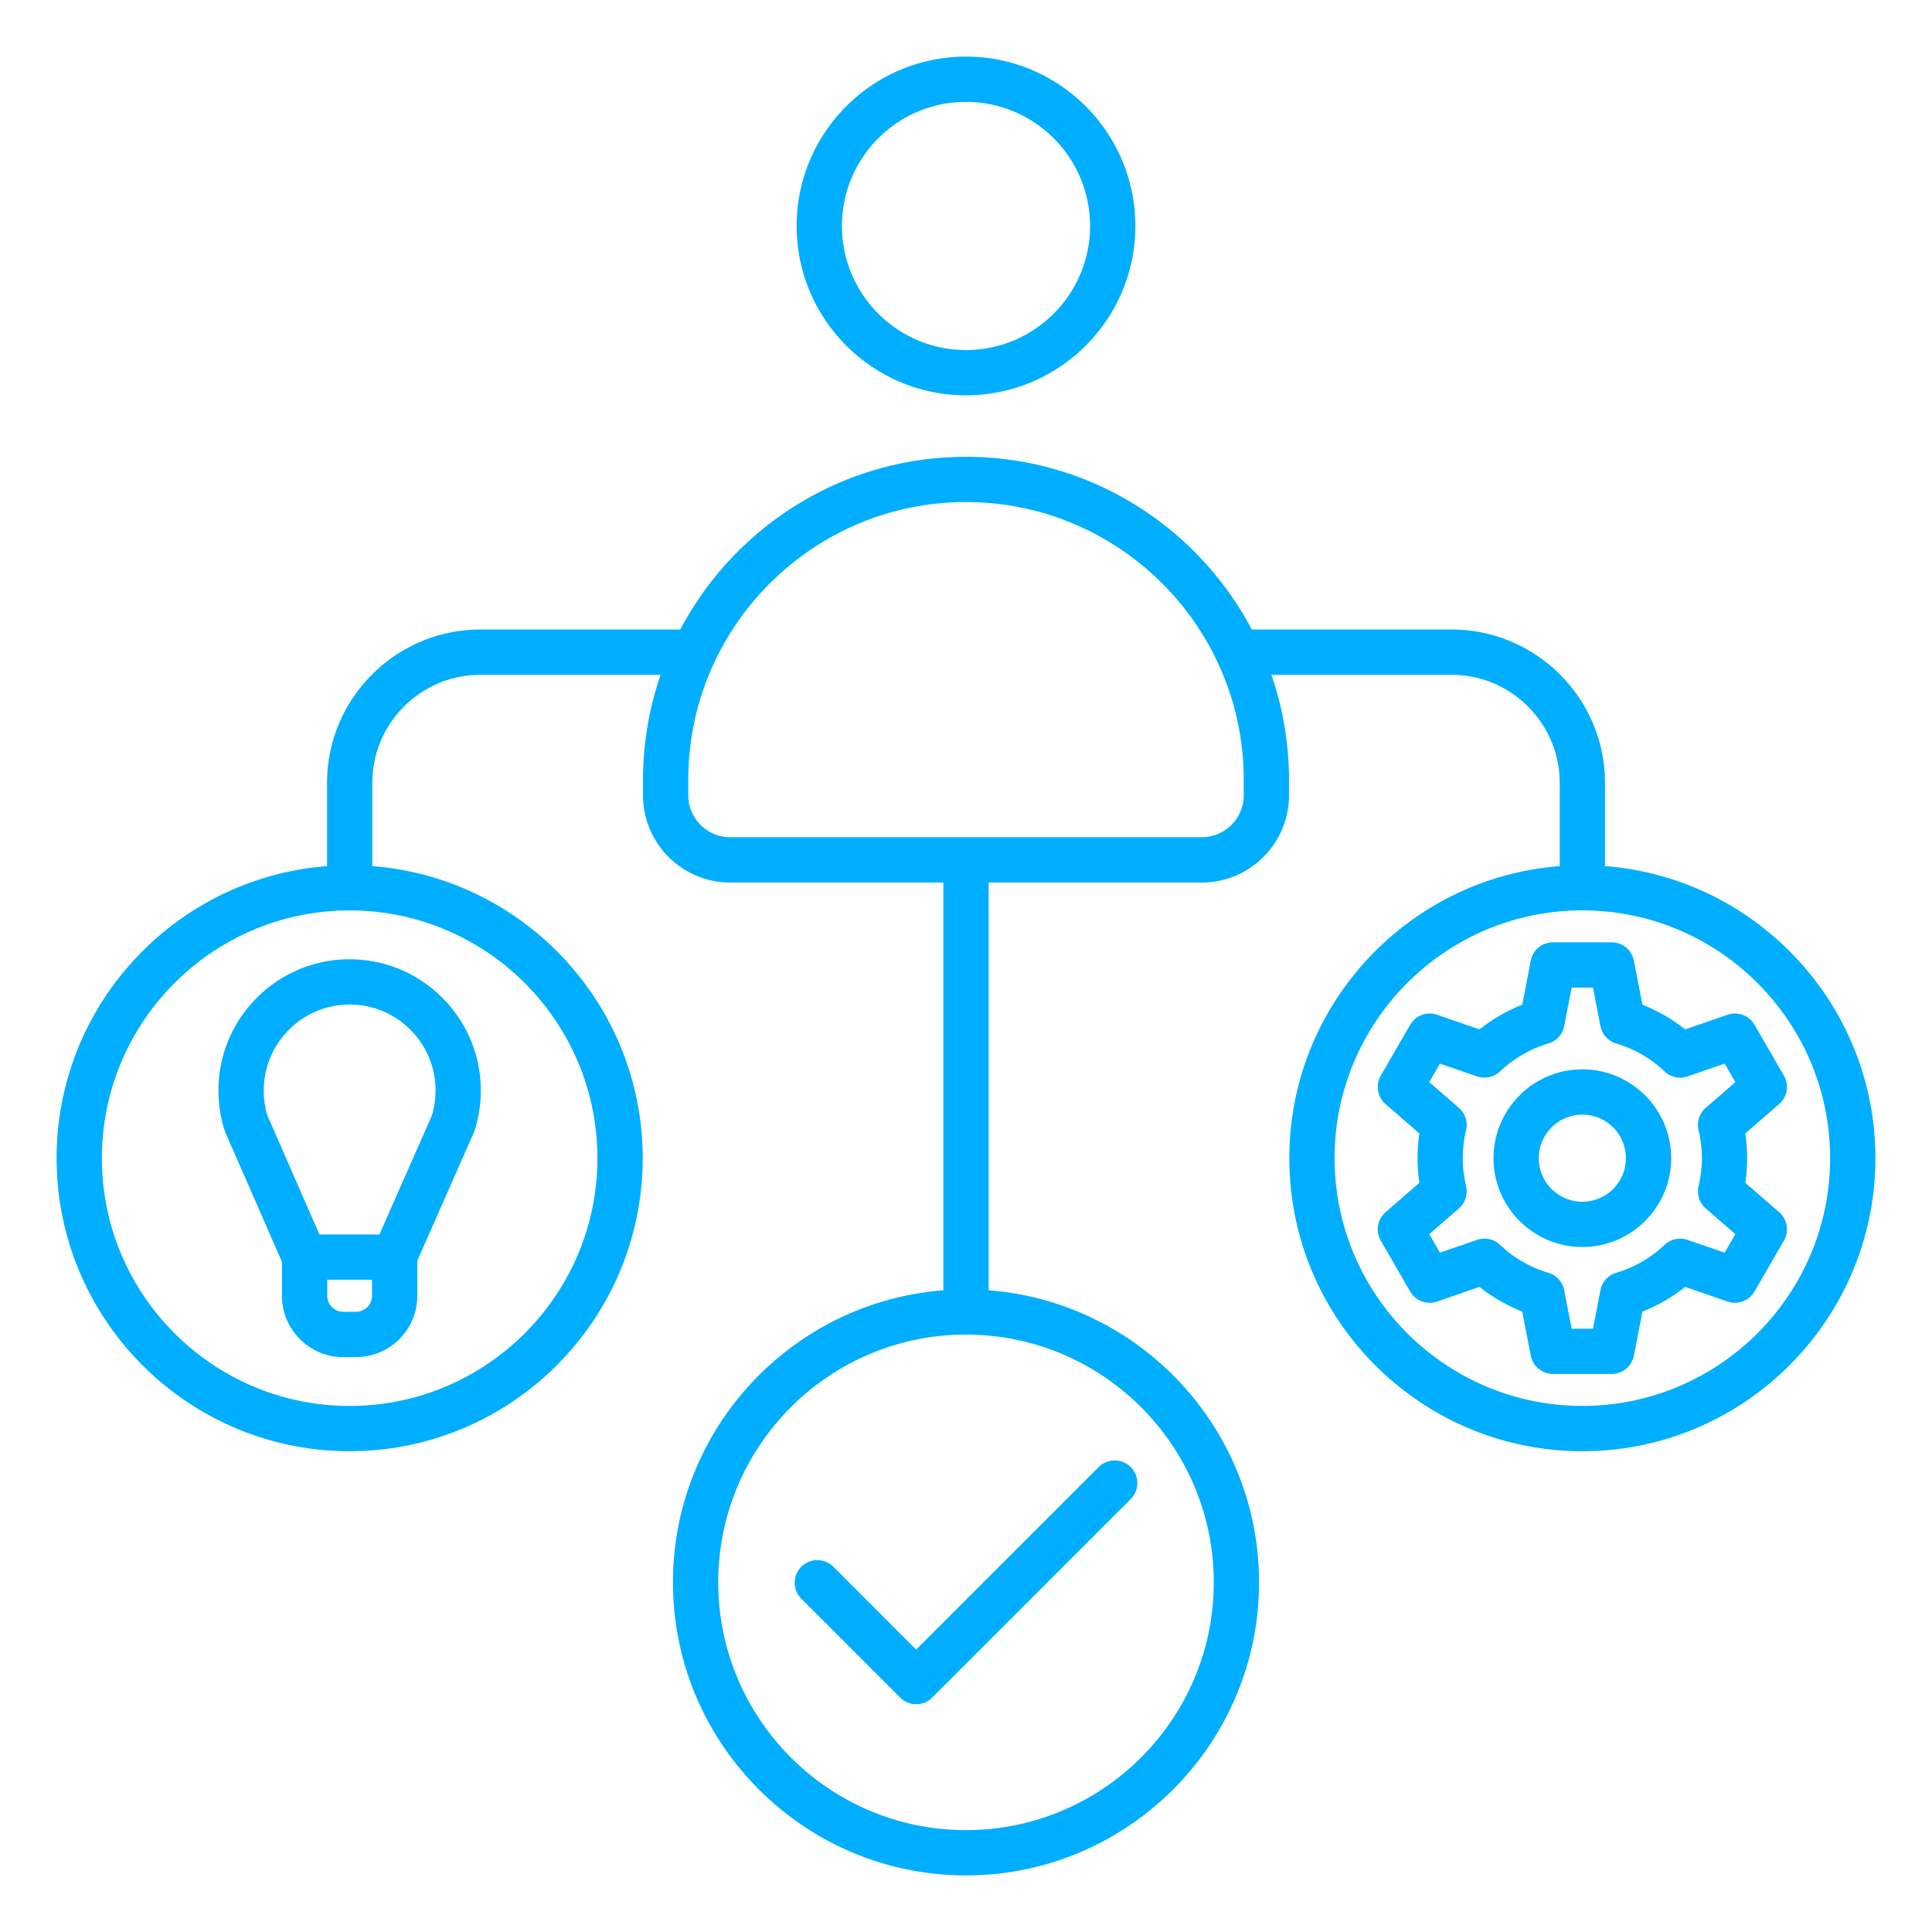 <svg xmlns="http://www.w3.org/2000/svg" xmlns:xlink="http://www.w3.org/1999/xlink" width="512" height="512" x="0" y="0" viewBox="0 0 512 512" style="enable-background:new 0 0 512 512" xml:space="preserve" class="">  <g>    <path d="M256 104.76c24.75 0 44.88-20.13 44.88-44.88S280.75 15 256 15s-44.88 20.13-44.88 44.88 20.13 44.88 44.88 44.88zM256 27c18.13 0 32.88 14.75 32.88 32.88S274.13 92.76 256 92.76s-32.88-14.75-32.88-32.88S237.87 27 256 27zM57.89 288.98c0 3.64.57 7.33 1.66 10.64.06.18.13.36.2.54l14.97 34.24v9c0 8.96 7.29 16.25 16.25 16.25h3.37c8.96 0 16.25-7.29 16.25-16.25v-9.3l14.96-33.92c.08-.18.15-.37.21-.55 1.09-3.32 1.66-7 1.66-10.64 0-19.17-15.6-34.77-34.77-34.77-19.16-.01-34.76 15.58-34.76 34.76zm40.7 54.41a4.26 4.26 0 0 1-4.25 4.25h-3.37a4.26 4.26 0 0 1-4.25-4.25v-4.25h11.87zm16.84-54.41c0 2.29-.34 4.58-.98 6.65l-13.9 31.52h-15.9l-13.77-31.51c-.65-2.06-.98-4.36-.98-6.66 0-12.55 10.21-22.77 22.77-22.77s22.76 10.21 22.76 22.77zm309.91-59.46V207.5c0-22.43-18.25-40.67-40.67-40.67h-52.93c-14.36-27.19-42.91-45.77-75.73-45.77s-61.37 18.58-75.73 45.77h-52.94c-22.43 0-40.67 18.25-40.67 40.67v22.03C46.63 232.6 15 266.13 15 306.93c0 42.82 34.84 77.66 77.66 77.66s77.66-34.84 77.66-77.66c0-40.8-31.63-74.33-71.66-77.4V207.5c0-15.81 12.86-28.67 28.67-28.67h47.74a85.226 85.226 0 0 0-4.67 27.83v4.1c0 12.75 10.37 23.12 23.12 23.12H250v108.06c-40.03 3.08-71.66 36.6-71.66 77.4 0 42.82 34.84 77.66 77.66 77.66s77.66-34.84 77.66-77.66c0-40.8-31.63-74.33-71.66-77.4V233.88h56.48c12.75 0 23.12-10.37 23.12-23.12v-4.1c0-9.74-1.66-19.1-4.67-27.83h47.74c15.81 0 28.67 12.86 28.67 28.67v22.03c-40.03 3.08-71.66 36.6-71.66 77.4 0 42.82 34.84 77.66 77.66 77.66S497 349.75 497 306.93c0-40.8-31.63-74.33-71.66-77.41zm-267.02 77.41c0 36.21-29.45 65.66-65.66 65.66S27 343.13 27 306.93s29.45-65.66 65.66-65.66 65.66 29.45 65.66 65.66zm163.34 112.41c0 36.21-29.45 65.66-65.66 65.66s-65.66-29.45-65.66-65.66 29.45-65.66 65.66-65.66 65.66 29.46 65.66 65.66zm7.94-208.59c0 6.13-4.99 11.12-11.12 11.12H193.52c-6.13 0-11.12-4.99-11.12-11.12v-4.1c0-40.58 33.02-73.6 73.6-73.6s73.6 33.02 73.6 73.6zm89.74 161.83c-36.2 0-65.66-29.45-65.66-65.66s29.45-65.66 65.66-65.66S485 270.72 485 306.93s-29.45 65.65-65.66 65.65zm43.18-59.12c.33-2.16.49-4.35.49-6.54s-.16-4.38-.49-6.54l8.97-7.79a5.993 5.993 0 0 0 1.26-7.53l-7.78-13.47a5.995 5.995 0 0 0-7.15-2.67l-11.24 3.88a43.947 43.947 0 0 0-11.32-6.54L433 254.59a6.008 6.008 0 0 0-5.89-4.86h-15.55c-2.87 0-5.34 2.04-5.89 4.86l-2.26 11.67c-4.06 1.6-7.89 3.81-11.32 6.54l-11.24-3.88c-2.72-.94-5.72.18-7.15 2.67l-7.78 13.47a5.993 5.993 0 0 0 1.26 7.53l8.97 7.79c-.32 2.16-.49 4.35-.49 6.54s.16 4.38.49 6.54l-8.97 7.79a5.993 5.993 0 0 0-1.26 7.53l7.78 13.47a5.995 5.995 0 0 0 7.15 2.67l11.24-3.88c3.42 2.73 7.25 4.94 11.32 6.54l2.26 11.67a6.008 6.008 0 0 0 5.89 4.86h15.55c2.87 0 5.34-2.04 5.89-4.86l2.26-11.67c4.07-1.6 7.89-3.81 11.32-6.54l11.24 3.88c2.72.94 5.72-.18 7.15-2.67l7.78-13.47c1.44-2.49.91-5.65-1.26-7.53zm-12.38-13.94c.58 2.42.87 4.91.87 7.4s-.29 4.99-.87 7.4a6.01 6.01 0 0 0 1.9 5.93l7.85 6.82-2.83 4.9-9.84-3.39a6.009 6.009 0 0 0-6.09 1.32 31.852 31.852 0 0 1-12.8 7.4 5.991 5.991 0 0 0-4.19 4.61l-1.98 10.21h-5.66l-1.98-10.21a5.991 5.991 0 0 0-4.19-4.61 31.736 31.736 0 0 1-12.8-7.4 6.004 6.004 0 0 0-6.09-1.32l-9.84 3.39-2.83-4.9 7.85-6.82a6.003 6.003 0 0 0 1.9-5.93c-.58-2.42-.87-4.91-.87-7.4s.29-4.99.87-7.4a6.01 6.01 0 0 0-1.9-5.93l-7.85-6.82 2.83-4.9 9.84 3.39c2.12.73 4.46.22 6.09-1.32 3.62-3.43 8.04-5.99 12.8-7.4a5.991 5.991 0 0 0 4.19-4.61l1.98-10.21h5.66l1.98 10.21c.43 2.2 2.04 3.98 4.19 4.61 4.75 1.41 9.18 3.96 12.8 7.4a6.004 6.004 0 0 0 6.09 1.32l9.84-3.39 2.83 4.9-7.85 6.82a6.01 6.01 0 0 0-1.9 5.93zm-30.8-16.13c-12.98 0-23.54 10.56-23.54 23.54s10.56 23.54 23.54 23.54 23.54-10.56 23.54-23.54-10.56-23.54-23.54-23.54zm0 35.08c-6.36 0-11.54-5.18-11.54-11.54s5.18-11.54 11.54-11.54 11.54 5.18 11.54 11.54-5.18 11.54-11.54 11.54zM242.79 437.16l48.37-48.37c2.34-2.34 6.14-2.34 8.49 0a6 6 0 0 1 0 8.48l-52.61 52.61a5.987 5.987 0 0 1-8.48 0l-26.2-26.2a6 6 0 0 1 0-8.48c2.34-2.34 6.14-2.34 8.49 0z" fill="#00aeff" opacity="1" data-original="#000000"></path>  </g></svg>